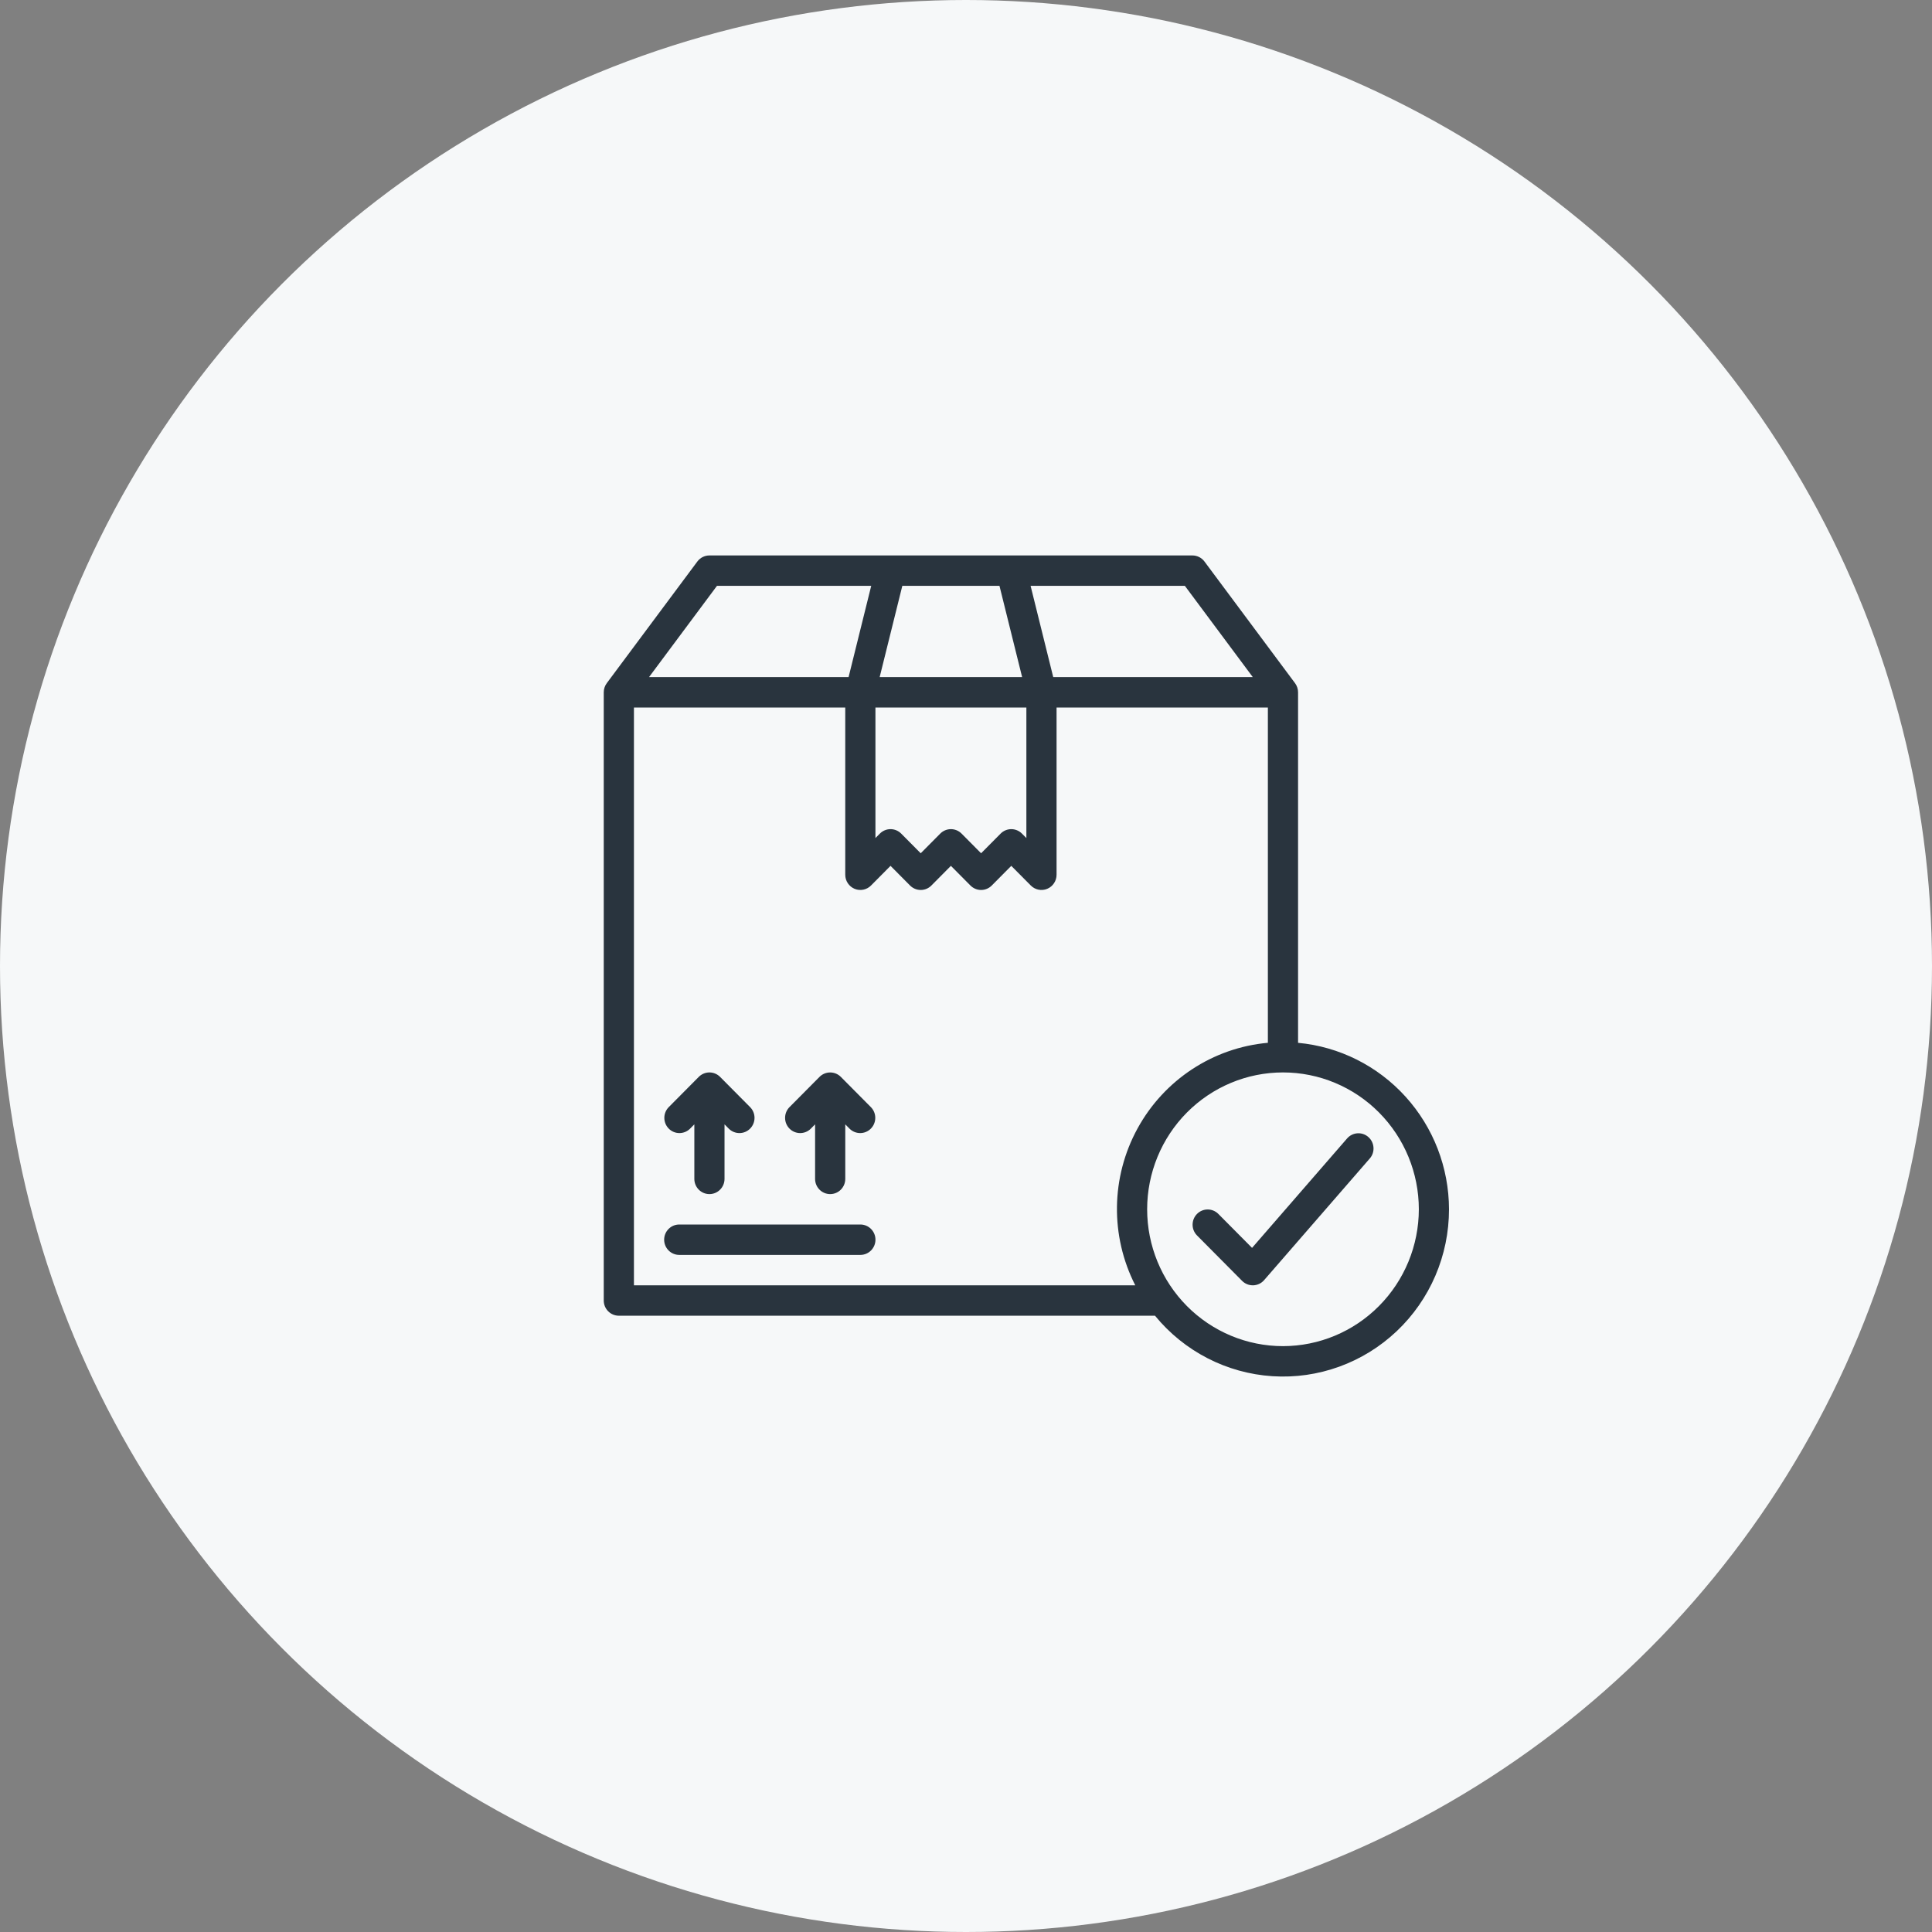<?xml version="1.0" encoding="UTF-8"?>
<svg width="80px" height="80px" viewBox="0 0 80 80" version="1.1" xmlns="http://www.w3.org/2000/svg" xmlns:xlink="http://www.w3.org/1999/xlink">
    <rect x="0" y="0" width="80" height="80" fill="#808080" stroke="none"/>
    <title>Group 4 Copy 2</title>
    <g id="2022.12-UI" stroke="none" stroke-width="1" fill="none" fill-rule="evenodd">
        <g id="03.01-Le_Shop-01" transform="translate(-810, -546)">
            <g id="Group-9" transform="translate(230, 492)">
                <g id="Group-7" transform="translate(520, 54)">
                    <g id="Group-4-Copy-2" transform="translate(60, 0)">
                        <circle id="Oval" fill="#F6F8F9" cx="40" cy="40" r="40"></circle>
                        <g id="noun-delivered-3780447-2" transform="translate(25, 23)" fill="#29343E" fill-rule="nonzero">
                            <g id="noun-delivered-3780447">
                                <path d="M31.661,24.082 C31.786,24.192 31.862,24.347 31.873,24.514 C31.885,24.68 31.83,24.845 31.72,24.97 L27.345,30.007 C27.231,30.139 27.069,30.216 26.896,30.222 L26.875,30.222 C26.709,30.222 26.55,30.156 26.433,30.038 L24.558,28.149 C24.321,27.902 24.325,27.509 24.566,27.266 C24.807,27.023 25.197,27.02 25.442,27.259 L26.845,28.672 L30.78,24.141 L30.78,24.141 C31.007,23.879 31.402,23.853 31.661,24.082 L31.661,24.082 Z M35,27.074 C35.001,28.987 34.216,30.816 32.831,32.125 C31.446,33.434 29.585,34.108 27.69,33.986 C25.795,33.864 24.034,32.957 22.826,31.481 L0.625,31.481 C0.28,31.481 0,31.2 0,30.852 L0,5.667 C0,5.53 0.044,5.398 0.125,5.289 L3.875,0.252 C3.993,0.093 4.178,0 4.375,0 L24.375,0 C24.572,0 24.757,0.093 24.875,0.252 L28.625,5.289 C28.706,5.398 28.75,5.53 28.75,5.667 L28.75,20.181 C30.457,20.339 32.043,21.134 33.199,22.409 C34.355,23.684 34.997,25.347 35,27.074 L35,27.074 Z M17.675,1.259 L18.612,5.037 L26.875,5.037 L24.063,1.259 L17.675,1.259 Z M11.425,5.037 L17.324,5.037 L16.386,1.259 L12.363,1.259 L11.425,5.037 Z M11.25,11.702 L11.433,11.518 C11.55,11.4 11.709,11.333 11.875,11.333 C12.041,11.333 12.2,11.4 12.317,11.518 L13.125,12.332 L13.933,11.518 C14.05,11.4 14.209,11.333 14.375,11.333 C14.541,11.333 14.7,11.4 14.817,11.518 L15.625,12.332 L16.433,11.518 C16.55,11.4 16.709,11.333 16.875,11.333 C17.041,11.333 17.2,11.4 17.317,11.518 L17.5,11.702 L17.5,6.296 L11.25,6.296 L11.25,11.702 Z M1.875,5.037 L10.138,5.037 L11.075,1.259 L4.688,1.259 L1.875,5.037 Z M22.009,30.222 C20.966,28.177 21,25.743 22.102,23.729 C23.203,21.715 25.227,20.384 27.5,20.18 L27.5,6.296 L18.75,6.296 L18.75,13.222 C18.75,13.477 18.598,13.706 18.364,13.804 C18.131,13.901 17.862,13.847 17.683,13.667 L16.875,12.853 L16.067,13.667 C15.95,13.785 15.791,13.852 15.625,13.852 C15.46,13.852 15.301,13.785 15.183,13.667 L14.375,12.853 L13.567,13.667 C13.45,13.785 13.291,13.852 13.125,13.852 C12.96,13.852 12.801,13.785 12.683,13.667 L11.875,12.853 L11.067,13.667 C10.889,13.847 10.62,13.901 10.386,13.804 C10.153,13.706 10,13.477 10,13.222 L10,6.296 L1.25,6.296 L1.25,30.222 L22.009,30.222 Z M33.751,27.074 C33.751,25.571 33.158,24.13 32.103,23.067 C31.048,22.004 29.618,21.407 28.126,21.407 C26.634,21.407 25.203,22.004 24.148,23.067 C23.093,24.13 22.501,25.571 22.501,27.074 C22.501,28.577 23.093,30.018 24.148,31.081 C25.203,32.144 26.634,32.741 28.126,32.741 C29.617,32.739 31.047,32.142 32.101,31.079 C33.156,30.017 33.749,28.577 33.751,27.074 L33.751,27.074 Z M3.568,23.742 L3.751,23.557 L3.751,25.815 C3.751,26.163 4.031,26.445 4.376,26.445 C4.721,26.445 5.001,26.163 5.001,25.815 L5.001,23.557 L5.184,23.742 C5.429,23.98 5.819,23.977 6.06,23.734 C6.301,23.491 6.305,23.098 6.068,22.851 L4.818,21.592 C4.701,21.474 4.542,21.407 4.376,21.407 C4.21,21.407 4.051,21.474 3.934,21.592 L2.684,22.851 C2.447,23.098 2.451,23.491 2.692,23.734 C2.933,23.977 3.323,23.98 3.568,23.742 L3.568,23.742 Z M9.818,21.592 L9.818,21.592 C9.701,21.474 9.542,21.408 9.376,21.408 C9.21,21.408 9.051,21.474 8.934,21.592 L7.684,22.851 C7.447,23.098 7.451,23.491 7.692,23.734 C7.933,23.977 8.323,23.98 8.568,23.742 L8.751,23.557 L8.751,25.815 C8.751,26.163 9.031,26.445 9.376,26.445 C9.721,26.445 10.001,26.163 10.001,25.815 L10.001,23.557 L10.184,23.742 C10.429,23.98 10.819,23.977 11.06,23.734 C11.301,23.491 11.305,23.098 11.068,22.851 L9.818,21.592 Z M10.626,27.704 L3.126,27.704 C2.781,27.704 2.501,27.986 2.501,28.333 C2.501,28.681 2.781,28.963 3.126,28.963 L10.626,28.963 C10.971,28.963 11.251,28.681 11.251,28.333 C11.251,27.986 10.971,27.704 10.626,27.704 Z" id="Shape"></path>
                            </g>
                        </g>
                    </g>
                </g>
            </g>
        </g>
    </g>
</svg>